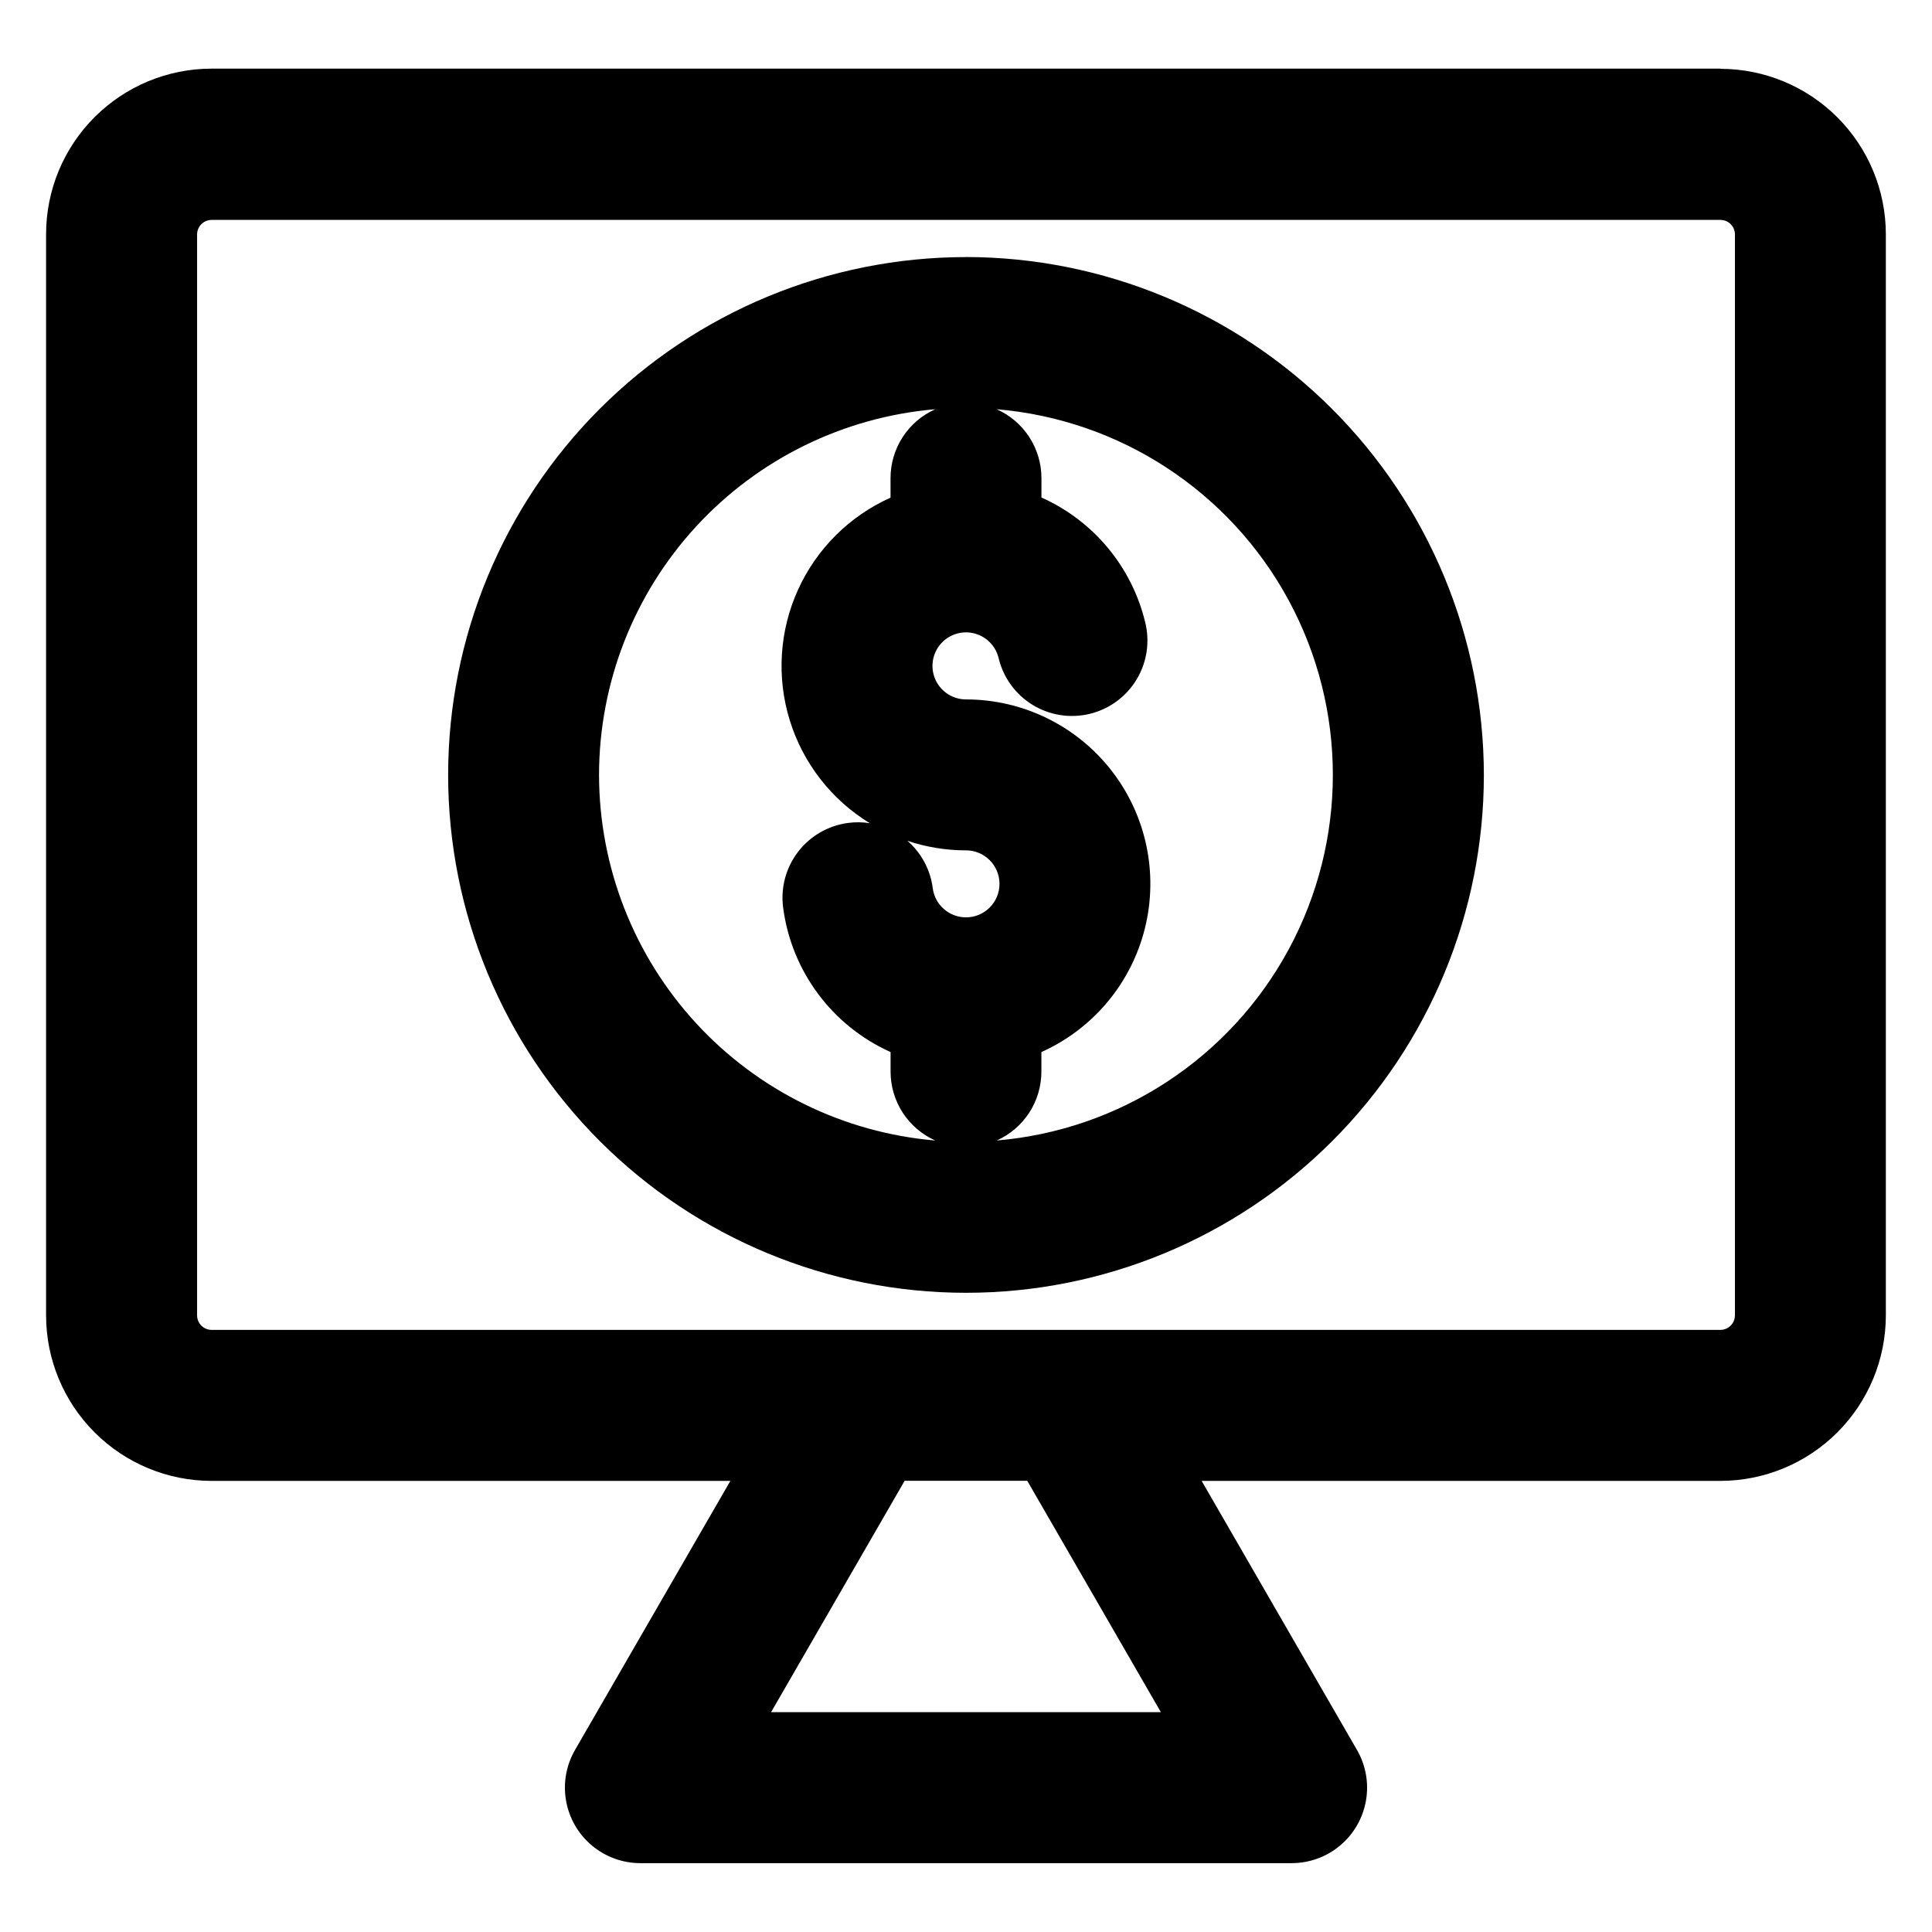 <?xml version="1.0" encoding="UTF-8"?>
<!-- Uploaded to: ICON Repo, www.svgrepo.com, Generator: ICON Repo Mixer Tools -->
<svg fill="#000000" width="800px" height="800px" version="1.1" viewBox="144 144 512 512" xmlns="http://www.w3.org/2000/svg">
 <path d="m408.12 446.25c3.527-1.57 6.527-4.133 8.633-7.371 2.106-3.242 3.223-7.023 3.227-10.887v-5.184c13.711-6.144 23.832-18.258 27.445-32.848 3.609-14.586 0.309-30.023-8.953-41.855-9.262-11.836-23.449-18.75-38.477-18.75-3.398-0.004-6.496-1.941-7.981-4.996-1.488-3.055-1.102-6.688 0.988-9.363 2.094-2.676 5.531-3.922 8.852-3.215 3.32 0.707 5.949 3.25 6.769 6.543 1.223 5.199 4.473 9.688 9.023 12.477 4.555 2.785 10.031 3.637 15.215 2.363 5.184-1.277 9.641-4.57 12.383-9.152 2.742-4.578 3.535-10.066 2.211-15.238-3.574-14.629-13.711-26.781-27.461-32.926v-5.141c-0.004-3.863-1.129-7.644-3.234-10.887-2.109-3.238-5.109-5.801-8.641-7.367 32.691 2.746 61.793 21.789 77.398 50.648 15.602 28.859 15.602 63.641 0 92.5-15.605 28.855-44.707 47.902-77.398 50.648zm-105.37-96.898c0.031 24.375 9.203 47.852 25.703 65.793 16.5 17.938 39.129 29.039 63.414 31.105-3.527-1.57-6.527-4.133-8.633-7.371-2.102-3.242-3.223-7.023-3.223-10.887v-5.184c-15.523-6.965-26.309-21.496-28.484-38.371-0.672-5.258 0.773-10.566 4.016-14.758 3.242-4.191 8.02-6.926 13.273-7.598 1.891-0.25 3.809-0.223 5.691 0.082-10.176-6.215-17.727-15.934-21.23-27.328-3.508-11.391-2.723-23.676 2.199-34.531 4.922-10.859 13.645-19.539 24.523-24.414v-5.184c0-3.863 1.125-7.644 3.231-10.887 2.106-3.238 5.106-5.797 8.637-7.367-24.285 2.066-46.914 13.164-63.414 31.105-16.5 17.941-25.672 41.418-25.703 65.793zm97.246 37.758c4.902 0 8.879-3.977 8.879-8.879 0-4.902-3.977-8.879-8.879-8.879-5.281 0-10.527-0.852-15.531-2.531 3.715 3.219 6.109 7.695 6.723 12.57 0.586 4.418 4.352 7.715 8.809 7.719zm0-174.98c-36.398 0.004-71.305 14.465-97.043 40.203-25.734 25.738-40.191 60.645-40.191 97.043 0.004 36.398 14.465 71.305 40.203 97.039 25.742 25.738 60.648 40.191 97.047 40.188 36.398 0 71.305-14.465 97.039-40.203 25.734-25.742 40.191-60.648 40.188-97.047-0.043-36.387-14.516-71.27-40.246-96.996-25.727-25.73-60.613-40.203-96.996-40.242zm203.78 280.51v-286.57c-0.035-2.078-1.711-3.758-3.793-3.793h-399.96c-2.078 0.039-3.754 1.715-3.793 3.793v286.57c0.035 2.082 1.715 3.758 3.793 3.793h399.95c2.082-0.031 3.762-1.711 3.793-3.793zm-152.13 105.1h-103.3l35.336-61.215 0.047-0.102h32.504l35.398 61.301zm148.32-435.55h-399.95c-11.625 0.02-22.766 4.652-30.977 12.879-8.215 8.227-12.828 19.375-12.828 31v286.57c0.02 11.613 4.641 22.746 12.852 30.957 8.211 8.211 19.34 12.836 30.953 12.855h137.54l-41.172 71.309c-2.352 4.07-3.188 8.844-2.371 13.473 0.82 4.633 3.242 8.828 6.848 11.848 3.602 3.023 8.156 4.676 12.859 4.672h172.56c4.703 0.004 9.258-1.648 12.859-4.672 3.606-3.019 6.027-7.215 6.848-11.848 0.816-4.629-0.02-9.402-2.371-13.473l-41.172-71.309h137.52c11.613-0.02 22.742-4.644 30.953-12.855 8.211-8.211 12.832-19.344 12.852-30.957v-286.57c-0.012-11.617-4.633-22.754-12.844-30.969-8.211-8.219-19.344-12.844-30.961-12.863z" fill-rule="evenodd"/>
</svg>